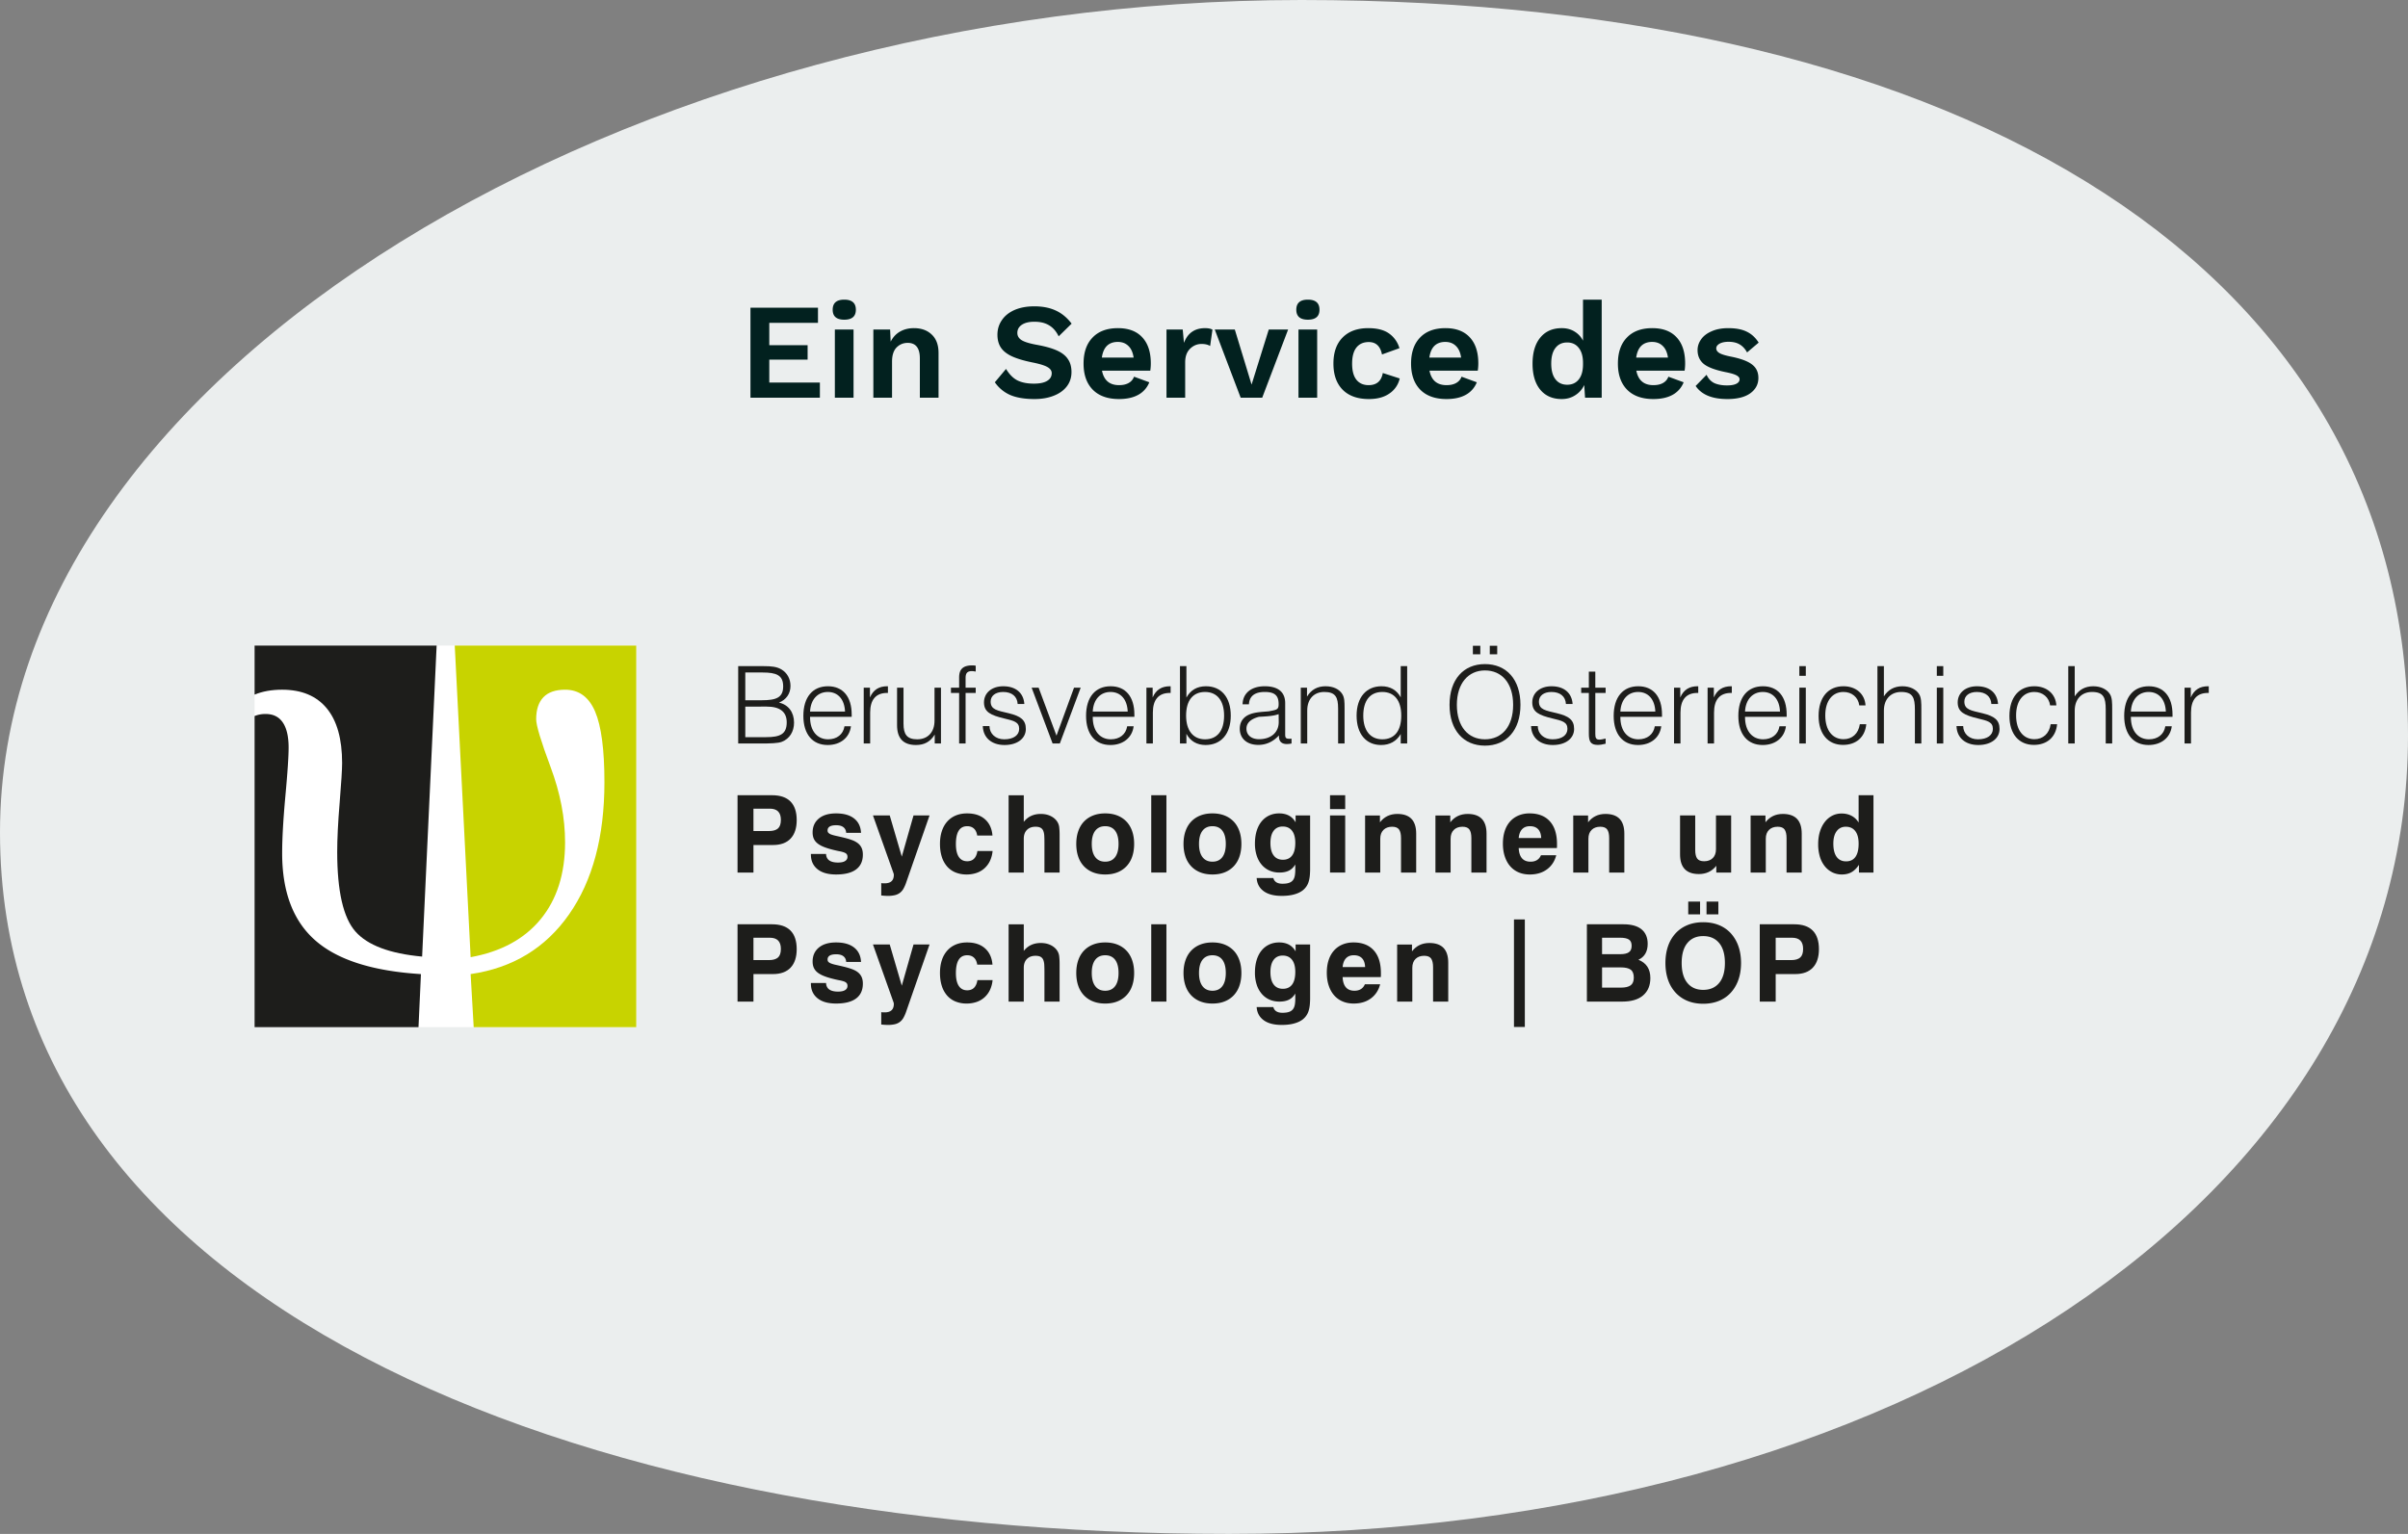 <svg xmlns="http://www.w3.org/2000/svg" xml:space="preserve" style="fill-rule:evenodd;clip-rule:evenodd;stroke-linejoin:round;stroke-miterlimit:2" viewBox="0 0 339 216"><rect x="0" y="0" width="339" height="216" fill="#808080" stroke="none"/><path d="M339 103.571C339 169.051 266.852 216 173.023 216 79.195 216 0 182.678 0 117.199 0 51.719 89.373 0 183.201 0 277.029 0 339 38.091 339 103.571Z" style="fill:#ebeeee;fill-rule:nonzero"/><g transform="matrix(.939 0 0 .939 35.839 90.908)"><clipPath id="a"><path d="M0 0h292.985v57.227H0z"/></clipPath><g clip-path="url(#a)"><path d="M.001.001h57.226v57.227H.001z" style="fill:#fff;fill-rule:nonzero" transform="matrix(1 0 0 -1 0 57.227)"/><clipPath id="b"><path d="M0 0h292.985v57.227H0z"/></clipPath><g clip-path="url(#b)"><path d="M0 0c1.184.49 2.558.739 4.126.739 2.925 0 5.157-.931 6.693-2.793 1.537-1.862 2.306-4.595 2.306-8.2 0-.975-.124-2.956-.369-5.94-.247-2.984-.368-5.452-.368-7.401 0-5.88.908-9.855 2.727-11.924 1.819-2.067 5.154-3.323 10.004-3.766l2.175 46.639H0V0Z" style="fill:#1d1d1b;fill-rule:nonzero" transform="matrix(1 0 0 -1 .001 7.354)"/><path d="M0 0c0 2.186.162 5.038.483 8.555.324 3.516.486 5.938.486 7.269 0 1.654-.289 2.909-.866 3.766-.575.859-1.44 1.287-2.592 1.287a4.25 4.25 0 0 1-1.646-.308v-46.661h24.577l.365 7.962c-7.217.446-12.489 2.121-15.815 5.032C1.664-10.189 0-5.822 0 0" style="fill:#1d1d1b;fill-rule:nonzero" transform="matrix(1 0 0 -1 4.135 31.135)"/><path d="m0 0 2.381-46.728c4.556.827 8.056 2.726 10.497 5.696 2.442 2.969 3.663 6.817 3.663 11.545 0 3.635-.724 7.388-2.168 11.259-1.445 3.87-2.167 6.264-2.167 7.181 0 1.447.362 2.547 1.085 3.301.724.754 1.809 1.13 3.258 1.13 2.067 0 3.566-1.093 4.497-3.281.93-2.187 1.395-5.718 1.395-10.595 0-8.158-1.767-14.762-5.303-19.817-3.535-5.053-8.455-8.038-14.757-8.955l.46-7.962h24.373V0H0Z" style="fill:#c8d300;fill-rule:nonzero" transform="matrix(1 0 0 -1 30.012 0)"/><path d="M0 0c2.114 0 3.081.468 3.081 2.227 0 1.565-1.016 2.356-3 2.356H-3.13V0H0Zm-3.13 9.697V5.535h2.484c2.162 0 3.195.403 3.195 2.081S1.533 9.697-.549 9.697H-3.13Zm-1.065.952h3.84c1.114 0 1.937-.081 2.598-.468.887-.5 1.404-1.42 1.404-2.5 0-1.146-.63-2.065-1.727-2.501 1.404-.307 2.259-1.437 2.259-3.002 0-1.355-.677-2.42-1.823-2.871C1.791-.92.678-.952-.984-.952h-3.211v11.601Z" style="fill:#1d1d1b;fill-rule:nonzero" transform="matrix(1 0 0 -1 76.702 13.732)"/><path d="M0 0c-.081 1.856-1.081 2.937-2.581 2.937-1.501 0-2.566-1.097-2.663-2.937H0Zm-5.244-.839c0-2.097 1.098-3.324 2.711-3.324 1.307 0 2.259.727 2.452 1.953h.968C.678-3.904-.678-5.018-2.598-5.018c-2.259 0-3.647 1.597-3.647 4.373 0 2.823 1.405 4.437 3.68 4.437C-.338 3.792 1 2.259 1-.467V-.79h-6.244v-.049Z" style="fill:#1d1d1b;fill-rule:nonzero" transform="matrix(1 0 0 -1 88.524 9.892)"/><path d="M0 0h.935v-1.469C1.435-.307 2.307.21 3.517.21h.113V-.791h-.129c-1.662 0-2.534-1-2.534-2.936v-4.647H0V0Z" style="fill:#1d1d1b;fill-rule:nonzero" transform="matrix(1 0 0 -1 91.327 6.31)"/><path d="M0 0h-.936v1.339C-1.582.274-2.486-.226-3.743-.226c-1.905 0-2.84 1-2.84 2.969v5.631h.967V2.969c0-1.598.517-2.34 2.05-2.34 1.597 0 2.598 1.065 2.598 2.792v4.953H0V0Z" style="fill:#1d1d1b;fill-rule:nonzero" transform="matrix(1 0 0 -1 102.909 14.684)"/><path d="M0 0h-1.226v.791H0v1.533c0 1.274.63 1.807 1.985 1.807a2.8 2.8 0 0 0 .501-.049v-.871c-.21.016-.388.064-.533.064-.742 0-.985-.306-.985-1.049V.791h1.518V0H.968v-7.583H0V0Z" style="fill:#1d1d1b;fill-rule:nonzero" transform="matrix(1 0 0 -1 105.632 7.1)"/><path d="M0 0c.016-1.162.92-1.985 2.21-1.985 1.436 0 2.242.645 2.242 1.565 0 1.032-.774 1.21-2.258 1.565-2.001.484-3.017.952-3.017 2.404 0 1.42 1.161 2.421 2.888 2.421 1.888 0 3.049-1.001 3.163-2.662H4.227c-.064 1.129-.855 1.806-2.178 1.806-1.178 0-1.872-.596-1.872-1.436 0-1.226.984-1.339 2.727-1.758 1.775-.436 2.549-1 2.549-2.356 0-1.387-1.226-2.404-3.195-2.404C.306-2.84-.953-1.727-1 0h1Z" style="fill:#1d1d1b;fill-rule:nonzero" transform="matrix(1 0 0 -1 110.18 12.07)"/><path d="M0 0h1.048l2.679-7.196L6.357 0h1l-3.13-8.374H3.146L0 0Z" style="fill:#1d1d1b;fill-rule:nonzero" transform="matrix(1 0 0 -1 116.501 6.31)"/><path d="M0 0c-.081 1.856-1.081 2.937-2.581 2.937-1.501 0-2.566-1.097-2.663-2.937H0Zm-5.244-.839c0-2.097 1.098-3.324 2.711-3.324 1.306 0 2.259.727 2.452 1.953h.968C.678-3.904-.678-5.018-2.598-5.018c-2.259 0-3.647 1.597-3.647 4.373 0 2.823 1.405 4.437 3.68 4.437C-.338 3.792 1 2.259 1-.467V-.79h-6.244v-.049Z" style="fill:#1d1d1b;fill-rule:nonzero" transform="matrix(1 0 0 -1 130.907 9.892)"/><path d="M0 0h.935v-1.469C1.435-.307 2.307.21 3.517.21h.113V-.791h-.129c-1.662 0-2.534-1-2.534-2.936v-4.647H0V0Z" style="fill:#1d1d1b;fill-rule:nonzero" transform="matrix(1 0 0 -1 133.711 6.31)"/><path d="M0 0c1.807 0 2.856 1.259 2.856 3.55S1.775 7.1 0 7.1c-1.791 0-2.839-1.243-2.839-3.55C-2.839 1.308-1.775 0 0 0m-3.759 10.972h.967V6.261c.63 1.129 1.598 1.694 2.937 1.694 2.26 0 3.712-1.63 3.712-4.405C3.857.775 2.371-.855.081-.855c-1.291 0-2.292.581-2.873 1.678V-.629h-.967v11.601Z" style="fill:#1d1d1b;fill-rule:nonzero" transform="matrix(1 0 0 -1 142.5 14.055)"/><path d="M0 0c-1.227-.323-1.872-.921-1.872-1.776 0-.951.726-1.58 1.888-1.58 1.742 0 2.952.968 2.952 2.581L2.953.403C2.243.129 1.226.064 0 0m-.098-4.211c-1.709 0-2.775.968-2.775 2.42 0 .968.468 1.693 1.34 2.097C-.646.71.371.725 1.484.823c1.178.242 1.469.225 1.469 1.08 0 1.259-.549 1.824-2.082 1.824-1.501 0-2.307-.629-2.372-1.856h-.951C-2.42 3.517-1.178 4.582.871 4.582c2.001 0 3.065-.872 3.065-2.533v-4.567c0-.548.017-.774.597-.774.066 0 .194 0 .355.017v-.727a3.508 3.508 0 0 0-.693-.081C3.404-4.083 3-3.696 3-2.92v.128c-.887-.951-1.92-1.419-3.098-1.419" style="fill:#1d1d1b;fill-rule:nonzero" transform="matrix(1 0 0 -1 150.58 10.682)"/><path d="M0 0h.935v-1.34C1.565-.307 2.485.21 3.71.21c1.163 0 2.066-.436 2.518-1.178.323-.516.338-1.178.338-2.066v-5.34h-.968v5.227c0 1.695-.37 2.501-2.081 2.501-1.533 0-2.55-1.049-2.55-2.791v-4.937H0V0Z" style="fill:#1d1d1b;fill-rule:nonzero" transform="matrix(1 0 0 -1 156.853 6.31)"/><path d="M0 0c1.807 0 2.839 1.242 2.839 3.55C2.839 5.841 1.79 7.1 0 7.1c-1.808 0-2.856-1.259-2.856-3.55C-2.856 1.291-1.775 0 0 0m3.727-.629h-.968v1.42C2.113-.306 1.113-.855-.194-.855c-2.211 0-3.663 1.63-3.663 4.405 0 2.775 1.485 4.405 3.727 4.405 1.324 0 2.292-.565 2.889-1.662v4.679h.968V-.629Z" style="fill:#1d1d1b;fill-rule:nonzero" transform="matrix(1 0 0 -1 169.079 14.055)"/><path d="M185.19 57.195h1.114V55.92h-1.114v1.275Zm-2.533 0h1.114V55.92h-1.114v1.275Zm1.808-14.022c2.533 0 4.227 1.904 4.227 5.163 0 3.26-1.694 5.163-4.227 5.163-2.485 0-4.211-1.92-4.211-5.163 0-3.259 1.693-5.163 4.211-5.163m0 11.279c3.227 0 5.324-2.308 5.324-6.116s-2.097-6.115-5.324-6.115c-3.211 0-5.308 2.307-5.308 6.115 0 3.808 2.097 6.116 5.308 6.116" style="fill:#1d1d1b;fill-rule:nonzero" transform="matrix(1 0 0 -1 0 57.227)"/><path d="M0 0c.016-1.162.92-1.985 2.21-1.985 1.436 0 2.242.645 2.242 1.565 0 1.032-.774 1.21-2.258 1.565-2.001.484-3.017.952-3.017 2.404 0 1.42 1.161 2.421 2.888 2.421 1.888 0 3.049-1.001 3.163-2.662H4.227c-.064 1.129-.855 1.806-2.178 1.806-1.178 0-1.872-.596-1.872-1.436 0-1.226.984-1.339 2.727-1.758 1.775-.436 2.549-1 2.549-2.356 0-1.387-1.226-2.404-3.195-2.404C.306-2.84-.953-1.727-1 0h1Z" style="fill:#1d1d1b;fill-rule:nonzero" transform="matrix(1 0 0 -1 192.381 12.07)"/><path d="M0 0h1.548v-.791H0V-6.89c0-.612.081-.903.613-.903.258 0 .565.08.935.161v-.774c-.434-.113-.823-.178-1.193-.178-1.081 0-1.323.548-1.323 1.694v6.099h-1.146V0h1.146v2.404H0V0Z" style="fill:#1d1d1b;fill-rule:nonzero" transform="matrix(1 0 0 -1 201.01 6.31)"/><path d="M0 0c-.081 1.856-1.081 2.937-2.581 2.937-1.501 0-2.566-1.097-2.663-2.937H0Zm-5.244-.839c0-2.097 1.098-3.324 2.711-3.324 1.306 0 2.259.727 2.452 1.953h.968C.678-3.904-.678-5.018-2.598-5.018c-2.259 0-3.647 1.597-3.647 4.373 0 2.823 1.405 4.437 3.68 4.437C-.338 3.792 1 2.259 1-.467V-.79h-6.244v-.049Z" style="fill:#1d1d1b;fill-rule:nonzero" transform="matrix(1 0 0 -1 210.011 9.892)"/><path d="M0 0h.935v-1.469C1.435-.307 2.307.21 3.517.21h.113V-.791h-.129c-1.662 0-2.534-1-2.534-2.936v-4.647H0V0Z" style="fill:#1d1d1b;fill-rule:nonzero" transform="matrix(1 0 0 -1 212.815 6.31)"/><path d="M0 0h.935v-1.469C1.435-.307 2.307.21 3.517.21h.113V-.791h-.129c-1.662 0-2.534-1-2.534-2.936v-4.647H0V0Z" style="fill:#1d1d1b;fill-rule:nonzero" transform="matrix(1 0 0 -1 217.846 6.31)"/><path d="M0 0c-.081 1.856-1.081 2.937-2.581 2.937-1.501 0-2.566-1.097-2.663-2.937H0Zm-5.244-.839c0-2.097 1.098-3.324 2.711-3.324 1.306 0 2.259.727 2.452 1.953h.968C.678-3.904-.678-5.018-2.598-5.018c-2.259 0-3.647 1.597-3.647 4.373 0 2.823 1.405 4.437 3.68 4.437C-.338 3.792 1 2.259 1-.467V-.79h-6.244v-.049Z" style="fill:#1d1d1b;fill-rule:nonzero" transform="matrix(1 0 0 -1 228.701 9.892)"/><path d="M231.602 50.918h.968v-8.374h-.968v8.374Zm0 3.227h.968v-1.452h-.968v1.452Z" style="fill:#1d1d1b;fill-rule:nonzero" transform="matrix(1 0 0 -1 0 57.227)"/><path d="M0 0c-.177-1.92-1.501-3.098-3.485-3.098-2.227 0-3.663 1.614-3.663 4.34 0 2.808 1.452 4.454 3.727 4.454 1.888 0 3.211-1.162 3.308-2.872h-.936C-1.21 4.05-2.163 4.84-3.421 4.84c-1.613 0-2.727-1.274-2.727-3.517 0-2.275 1.114-3.566 2.743-3.566 1.291 0 2.227.823 2.437 2.243H0Z" style="fill:#1d1d1b;fill-rule:nonzero" transform="matrix(1 0 0 -1 241.636 11.795)"/><path d="M0 0h.967v-4.533c.63.999 1.566 1.516 2.776 1.516 1.13 0 2.049-.451 2.501-1.178.339-.549.339-1.291.339-2.307v-5.099h-.968v5.082c0 1.792-.307 2.647-2.066 2.647-1.532 0-2.582-1.065-2.582-2.792v-4.937H0V0Z" style="fill:#1d1d1b;fill-rule:nonzero" transform="matrix(1 0 0 -1 243.31 3.083)"/><path d="M252.213 50.918h.968v-8.374h-.968v8.374Zm0 3.227h.968v-1.452h-.968v1.452Z" style="fill:#1d1d1b;fill-rule:nonzero" transform="matrix(1 0 0 -1 0 57.227)"/><path d="M0 0c.016-1.162.92-1.985 2.21-1.985 1.436 0 2.242.645 2.242 1.565 0 1.032-.774 1.21-2.258 1.565-2.001.484-3.017.952-3.017 2.404 0 1.42 1.161 2.421 2.888 2.421 1.888 0 3.049-1.001 3.163-2.662H4.227c-.064 1.129-.855 1.806-2.178 1.806-1.178 0-1.872-.596-1.872-1.436 0-1.226.984-1.339 2.727-1.758 1.775-.436 2.549-1 2.549-2.356 0-1.387-1.226-2.404-3.195-2.404C.306-2.84-.953-1.727-1 0h1Z" style="fill:#1d1d1b;fill-rule:nonzero" transform="matrix(1 0 0 -1 256.164 12.07)"/><path d="M0 0c-.177-1.92-1.501-3.098-3.485-3.098-2.227 0-3.663 1.614-3.663 4.34 0 2.808 1.452 4.454 3.727 4.454 1.888 0 3.211-1.162 3.308-2.872h-.936C-1.21 4.05-2.163 4.84-3.421 4.84c-1.613 0-2.727-1.274-2.727-3.517 0-2.275 1.114-3.566 2.743-3.566 1.291 0 2.227.823 2.437 2.243H0Z" style="fill:#1d1d1b;fill-rule:nonzero" transform="matrix(1 0 0 -1 270.247 11.795)"/><path d="M0 0h.967v-4.533c.63.999 1.565 1.516 2.776 1.516 1.13 0 2.049-.451 2.501-1.178.339-.549.339-1.291.339-2.307v-5.099h-.968v5.082c0 1.792-.307 2.647-2.066 2.647-1.532 0-2.582-1.065-2.582-2.792v-4.937H0V0Z" style="fill:#1d1d1b;fill-rule:nonzero" transform="matrix(1 0 0 -1 271.921 3.083)"/><path d="M0 0c-.081 1.856-1.081 2.937-2.581 2.937-1.501 0-2.566-1.097-2.663-2.937H0Zm-5.244-.839c0-2.097 1.098-3.324 2.711-3.324 1.307 0 2.259.727 2.452 1.953h.968C.678-3.904-.678-5.018-2.598-5.018c-2.259 0-3.647 1.597-3.647 4.373 0 2.823 1.405 4.437 3.68 4.437C-.338 3.792 1 2.259 1-.467V-.79h-6.244v-.049Z" style="fill:#1d1d1b;fill-rule:nonzero" transform="matrix(1 0 0 -1 286.551 9.892)"/><path d="M0 0h.935v-1.469C1.435-.307 2.307.21 3.517.21h.113V-.791h-.129c-1.662 0-2.534-1-2.534-2.936v-4.647H0V0Z" style="fill:#1d1d1b;fill-rule:nonzero" transform="matrix(1 0 0 -1 289.355 6.31)"/><path d="M0 0c.613 0 1.065.13 1.355.387.29.259.435.689.435 1.29 0 1.119-.554 1.677-1.66 1.677h-2.452V0H0Zm-2.322-6.225h-2.387V5.371h5.16c1.237 0 2.164-.315 2.782-.944.619-.629.929-1.556.929-2.782 0-1.204-.305-2.129-.912-2.774S1.764-2.096.613-2.096h-2.935v-4.129Z" style="fill:#1d1d1b;fill-rule:nonzero" transform="matrix(1 0 0 -1 77.118 27.811)"/><path d="M0 0c.032-.86.632-1.289 1.799-1.289.465 0 .816.074 1.054.226.238.15.357.359.357.628 0 .183-.046.326-.137.427-.092.104-.232.185-.42.25a4.783 4.783 0 0 1-.71.177C1.659.474 1.328.55.952.646.447.775.009.914-.363 1.065c-.37.15-.679.325-.927.524s-.43.43-.548.694c-.119.263-.178.577-.178.943 0 .871.31 1.565.928 2.081.618.516 1.481.774 2.588.774 1.161 0 2.064-.255 2.71-.766.645-.511.988-1.229 1.032-2.153H3.016c-.021.365-.159.647-.412.846-.252.199-.615.299-1.088.299-.86 0-1.29-.264-1.29-.79a.49.49 0 0 1 .137-.363 1.14 1.14 0 0 1 .419-.242c.188-.07.43-.137.726-.202.296-.064.648-.145 1.057-.242.494-.118.927-.244 1.297-.379a3.21 3.21 0 0 0 .92-.491c.242-.194.425-.428.549-.702.123-.274.185-.605.185-.992 0-.979-.339-1.72-1.016-2.225-.678-.507-1.677-.758-3-.758-1.205 0-2.134.265-2.79.797-.656.533-.984 1.262-.984 2.186V0H0Z" style="fill:#1d1d1b;fill-rule:nonzero" transform="matrix(1 0 0 -1 85.682 31.247)"/><path d="M0 0c.107-.021.207-.031.298-.031h.234c.903 0 1.355.425 1.355 1.273a.696.696 0 0 1-.049.242l-3.08 8.66h2.515L3.08 3.969l1.758 6.175h2.403L3.725.049a5.398 5.398 0 0 0-.411-.919 2.002 2.002 0 0 0-.532-.604 2.056 2.056 0 0 0-.759-.34 4.627 4.627 0 0 0-1.056-.105c-.118 0-.258.006-.419.016-.161.011-.344.027-.548.048V0Z" style="fill:#1d1d1b;fill-rule:nonzero" transform="matrix(1 0 0 -1 93.955 35.618)"/><path d="M0 0a4.45 4.45 0 0 0-.388-1.469 3.558 3.558 0 0 0-.808-1.103 3.415 3.415 0 0 0-1.188-.702 4.507 4.507 0 0 0-1.512-.242 4.32 4.32 0 0 0-1.664.306 3.364 3.364 0 0 0-1.26.895 4.013 4.013 0 0 0-.792 1.443c-.183.57-.275 1.216-.275 1.935 0 .721.095 1.364.283 1.928.188.565.457 1.042.809 1.435.35.392.775.694 1.276.903.501.21 1.069.315 1.704.315 1.121 0 2.013-.293 2.675-.879.663-.587 1.038-1.401 1.123-2.443h-2.29c-.064.452-.225.798-.484 1.04-.257.241-.596.362-1.016.362-1.128 0-1.693-.895-1.693-2.685 0-.84.146-1.48.435-1.917.291-.436.71-.655 1.258-.655.86 0 1.371.511 1.533 1.533H0Z" style="fill:#1d1d1b;fill-rule:nonzero" transform="matrix(1 0 0 -1 110.647 30.81)"/><path d="M0 0h2.274v-3.984c.623.792 1.473 1.187 2.548 1.187.517 0 .976-.088 1.379-.266.403-.177.728-.422.976-.733.226-.291.36-.606.403-.944a9.27 9.27 0 0 0 .065-1.137v-5.709H5.371v4.473c0 .397-.009.743-.025 1.038a2.242 2.242 0 0 1-.153.748.907.907 0 0 1-.403.458c-.183.102-.435.153-.758.153-.538 0-.965-.158-1.282-.474-.317-.317-.476-.759-.476-1.328v-5.068H0V0Z" style="fill:#1d1d1b;fill-rule:nonzero" transform="matrix(1 0 0 -1 113.05 22.45)"/><path d="M0 0c0-.863.175-1.523.524-1.983.349-.458.846-.686 1.492-.686.645 0 1.139.228 1.484.686.343.46.515 1.12.515 1.983S3.843 1.52 3.5 1.974c-.345.452-.839.678-1.484.678-.646 0-1.143-.226-1.492-.678C.175 1.52 0 .863 0 0m-2.323-.009c0 .71.1 1.35.299 1.92.199.57.486 1.05.863 1.443.376.392.829.694 1.362.903.532.21 1.137.315 1.815.315.677 0 1.282-.105 1.814-.315a3.773 3.773 0 0 0 1.362-.903c.377-.393.664-.873.863-1.443.199-.57.299-1.21.299-1.92 0-.709-.1-1.348-.299-1.919a3.903 3.903 0 0 0-.863-1.443 3.786 3.786 0 0 0-1.362-.903c-.532-.209-1.137-.314-1.814-.314-.678 0-1.283.105-1.815.314-.533.21-.986.511-1.362.903a3.903 3.903 0 0 0-.863 1.443c-.199.571-.299 1.21-.299 1.919" style="fill:#1d1d1b;fill-rule:nonzero" transform="matrix(1 0 0 -1 125.517 29.738)"/><path d="M134.435 23.192h2.274v11.595h-2.274z" style="fill:#1d1d1b;fill-rule:nonzero" transform="matrix(1 0 0 -1 0 57.227)"/><path d="M0 0c0-.863.175-1.523.524-1.983.349-.458.846-.686 1.492-.686.645 0 1.139.228 1.484.686.343.46.515 1.12.515 1.983S3.843 1.52 3.5 1.974c-.345.452-.839.678-1.484.678-.646 0-1.143-.226-1.492-.678C.175 1.52 0 .863 0 0m-2.323-.009c0 .71.1 1.35.299 1.92.199.57.486 1.05.863 1.443.376.392.829.694 1.362.903.532.21 1.137.315 1.815.315.677 0 1.282-.105 1.814-.315a3.773 3.773 0 0 0 1.362-.903c.377-.393.664-.873.863-1.443.199-.57.299-1.21.299-1.92 0-.709-.1-1.348-.299-1.919a3.903 3.903 0 0 0-.863-1.443 3.786 3.786 0 0 0-1.362-.903c-.532-.209-1.137-.314-1.814-.314-.678 0-1.283.105-1.815.314-.533.21-.986.511-1.362.903a3.903 3.903 0 0 0-.863 1.443c-.199.571-.299 1.21-.299 1.919" style="fill:#1d1d1b;fill-rule:nonzero" transform="matrix(1 0 0 -1 141.596 29.738)"/><path d="M0 0c0-.806.161-1.425.484-1.854.322-.431.785-.646 1.387-.646s1.061.213 1.379.638c.317.423.476 1.056.476 1.894 0 .796-.165 1.403-.493 1.823-.327.419-.792.629-1.395.629-.58 0-1.032-.213-1.354-.637C.161 1.422 0 .806 0 0m.436-5.242c.15-.569.606-.854 1.37-.854.387 0 .704.039.952.121.247.08.443.207.589.378.145.172.244.392.298.662.054.269.081.59.081.967v.758c-.248-.419-.563-.725-.944-.918-.382-.195-.863-.291-1.443-.291-.549 0-1.048.102-1.5.307a3.257 3.257 0 0 0-1.161.879c-.323.38-.571.839-.742 1.371a5.733 5.733 0 0 0-.259 1.781c0 .71.086 1.344.259 1.903.171.559.416 1.032.734 1.419.317.387.698.686 1.145.895.445.21.943.315 1.492.315 1.139 0 1.962-.446 2.467-1.338v1.031h2.177v-7.999c0-.386-.017-.739-.049-1.055a4.573 4.573 0 0 0-.168-.872 2.668 2.668 0 0 0-.34-.718 2.743 2.743 0 0 0-.556-.596c-.333-.258-.763-.461-1.29-.605-.527-.146-1.145-.218-1.854-.218-1.162 0-2.065.238-2.71.71-.646.473-.995 1.129-1.048 1.967h2.5Z" style="fill:#1d1d1b;fill-rule:nonzero" transform="matrix(1 0 0 -1 152.304 29.617)"/><path d="M161.239 31.754h2.274v-8.563h-2.274v8.563Zm0 3.033h2.274v-2.081h-2.274v2.081Z" style="fill:#1d1d1b;fill-rule:nonzero" transform="matrix(1 0 0 -1 0 57.227)"/><path d="M0 0h2.226v-1.016C2.873-.181 3.741.236 4.831.236c1.886 0 2.83-.984 2.83-2.952v-5.837H5.387v5.165c0 .579-.098 1.008-.293 1.287-.196.279-.543.418-1.043.418-.544 0-.976-.158-1.295-.475-.321-.317-.482-.759-.482-1.327v-5.068H0V0Z" style="fill:#1d1d1b;fill-rule:nonzero" transform="matrix(1 0 0 -1 166.496 25.483)"/><path d="M0 0h2.226v-1.016C2.873-.181 3.741.236 4.831.236c1.886 0 2.83-.984 2.83-2.952v-5.837H5.387v5.165c0 .579-.098 1.008-.293 1.287-.196.279-.543.418-1.043.418-.544 0-.976-.158-1.295-.475-.321-.317-.482-.759-.482-1.327v-5.068H0V0Z" style="fill:#1d1d1b;fill-rule:nonzero" transform="matrix(1 0 0 -1 177.043 25.483)"/><path d="M0 0c-.021.581-.175 1.022-.46 1.322-.285.302-.696.452-1.234.452-.494 0-.884-.15-1.169-.452-.285-.3-.454-.741-.508-1.322H0Zm2.257-2.581C2.021-3.484 1.556-4.191.863-4.7c-.693-.511-1.551-.767-2.572-.767-.614 0-1.168.105-1.662.314a3.473 3.473 0 0 0-1.266.911c-.35.398-.621.885-.814 1.461-.194.575-.29 1.222-.29 1.942 0 .7.09 1.329.274 1.887.182.559.448 1.035.798 1.428.349.392.772.693 1.266.903a4.225 4.225 0 0 0 1.661.315c1.312 0 2.325-.396 3.04-1.186C2.013 1.718 2.37.581 2.37-.903v-.291c0-.096-.005-.198-.015-.306h-5.726c.064-1.365.656-2.048 1.774-2.048.763 0 1.285.322 1.565.967h2.289Z" style="fill:#1d1d1b;fill-rule:nonzero" transform="matrix(1 0 0 -1 192.898 28.86)"/><path d="M0 0h2.226v-1.016C2.873-.181 3.741.236 4.831.236c1.886 0 2.83-.984 2.83-2.952v-5.837H5.387v5.165c0 .579-.098 1.008-.293 1.287-.196.279-.543.418-1.043.418-.544 0-.976-.158-1.295-.475-.321-.317-.482-.759-.482-1.327v-5.068H0V0Z" style="fill:#1d1d1b;fill-rule:nonzero" transform="matrix(1 0 0 -1 197.703 25.483)"/><path d="M0 0h-2.226v1.016C-2.874.187-3.741-.226-4.831-.226c-1.886 0-2.83.983-2.83 2.95v5.839h2.274V3.386c0-.58.098-1.007.293-1.282.196-.275.543-.411 1.043-.411.544 0 .976.158 1.295.476.321.317.481.76.481 1.33v5.064H0V0Z" style="fill:#1d1d1b;fill-rule:nonzero" transform="matrix(1 0 0 -1 221.378 34.036)"/><path d="M0 0h2.226v-1.016C2.873-.181 3.741.236 4.831.236c1.886 0 2.83-.984 2.83-2.952v-5.837H5.387v5.165c0 .579-.098 1.008-.293 1.287-.196.279-.543.418-1.043.418-.544 0-.976-.158-1.295-.475-.321-.317-.482-.759-.482-1.327v-5.068H0V0Z" style="fill:#1d1d1b;fill-rule:nonzero" transform="matrix(1 0 0 -1 224.297 25.483)"/><path d="M0 0c0-.871.165-1.531.494-1.984.33-.45.802-.677 1.417-.677s1.084.223 1.401.669c.319.447.478 1.11.478 1.992 0 .817-.168 1.443-.502 1.879-.334.436-.809.653-1.426.653-.571 0-1.025-.22-1.36-.661C.168 1.43 0 .806 0 0m6.016-4.338H3.839v1.161c-.334-.505-.705-.874-1.113-1.104-.409-.232-.893-.347-1.452-.347-.515 0-.991.107-1.427.321a3.353 3.353 0 0 0-1.128.913 4.2 4.2 0 0 0-.735 1.426 6.382 6.382 0 0 0-.258 1.871c0 .71.089 1.347.266 1.912.178.564.425 1.048.742 1.451s.689.712 1.113.927c.425.215.89.323 1.395.323.548 0 1.041-.113 1.476-.339A2.736 2.736 0 0 0 3.79 3.161v4.097h2.226V-4.338Z" style="fill:#1d1d1b;fill-rule:nonzero" transform="matrix(1 0 0 -1 236.699 29.698)"/><path d="M0 0c.613 0 1.065.131 1.355.388.29.258.435.689.435 1.289 0 1.12-.554 1.677-1.66 1.677h-2.452V0H0Zm-2.322-6.225h-2.387V5.371h5.16c1.237 0 2.164-.314 2.782-.944.619-.628.929-1.556.929-2.781 0-1.205-.305-2.13-.912-2.775-.607-.644-1.486-.967-2.637-.967h-2.935v-4.129Z" style="fill:#1d1d1b;fill-rule:nonzero" transform="matrix(1 0 0 -1 77.118 47.165)"/><path d="M0 0c.032-.86.632-1.291 1.799-1.291.465 0 .816.076 1.054.226.238.15.357.361.357.63 0 .181-.046.324-.137.427a.99.99 0 0 1-.42.25 5.34 5.34 0 0 1-.71.177c-.284.053-.615.129-.991.227-.505.128-.943.267-1.315.419-.37.15-.679.324-.927.522a1.86 1.86 0 0 0-.548.695c-.119.263-.178.577-.178.944 0 .869.31 1.564.928 2.081.618.514 1.481.774 2.588.774 1.161 0 2.064-.256 2.71-.767.645-.511.988-1.228 1.032-2.153H3.016c-.021.365-.159.648-.412.847-.252.199-.615.298-1.088.298-.86 0-1.29-.263-1.29-.79 0-.152.046-.273.137-.363.091-.091.231-.173.419-.241a5.24 5.24 0 0 1 .726-.203c.296-.065.648-.144 1.057-.242a12.35 12.35 0 0 0 1.297-.378c.372-.135.678-.299.92-.492.242-.195.425-.429.549-.702.123-.275.185-.604.185-.993 0-.977-.339-1.72-1.016-2.225-.678-.505-1.677-.758-3-.758-1.205 0-2.134.267-2.79.799-.656.533-.984 1.26-.984 2.184V0H0Z" style="fill:#1d1d1b;fill-rule:nonzero" transform="matrix(1 0 0 -1 85.682 50.599)"/><path d="M0 0c.107-.021.207-.033.298-.033h.234c.903 0 1.355.425 1.355 1.275a.705.705 0 0 1-.049.242l-3.08 8.659h2.515L3.08 3.967l1.758 6.176h2.403L3.725.049a5.354 5.354 0 0 0-.411-.921 2.002 2.002 0 0 0-.532-.604 2.056 2.056 0 0 0-.759-.34 4.753 4.753 0 0 0-1.056-.103c-.118 0-.258.006-.419.016-.161.011-.344.027-.548.048V0Z" style="fill:#1d1d1b;fill-rule:nonzero" transform="matrix(1 0 0 -1 93.955 54.97)"/><path d="M0 0a4.426 4.426 0 0 0-.388-1.467 3.544 3.544 0 0 0-.808-1.105 3.43 3.43 0 0 0-1.188-.702 4.558 4.558 0 0 0-1.512-.242 4.32 4.32 0 0 0-1.664.308 3.337 3.337 0 0 0-1.26.893A4.023 4.023 0 0 0-7.612-.87c-.183.57-.275 1.215-.275 1.935 0 .719.095 1.363.283 1.927a4.01 4.01 0 0 0 .809 1.435c.35.392.775.694 1.276.903.501.211 1.069.316 1.704.316 1.121 0 2.013-.295 2.675-.88.663-.587 1.038-1.402 1.123-2.443h-2.29c-.064.452-.225.797-.484 1.039-.257.242-.596.363-1.016.363-1.128 0-1.693-.895-1.693-2.686 0-.84.146-1.48.435-1.915.291-.438.71-.655 1.258-.655.86 0 1.371.509 1.533 1.531H0Z" style="fill:#1d1d1b;fill-rule:nonzero" transform="matrix(1 0 0 -1 110.647 50.164)"/><path d="M0 0h2.274v-3.984c.623.792 1.473 1.187 2.548 1.187.517 0 .976-.087 1.379-.265.403-.177.728-.423.976-.733.226-.291.36-.607.403-.944.042-.339.065-.718.065-1.137v-5.71H5.371v4.474c0 .396-.009.743-.025 1.037a2.254 2.254 0 0 1-.153.749.91.91 0 0 1-.403.458c-.183.102-.435.152-.758.152-.538 0-.965-.158-1.282-.473-.317-.318-.476-.759-.476-1.329v-5.068H0V0Z" style="fill:#1d1d1b;fill-rule:nonzero" transform="matrix(1 0 0 -1 113.05 41.804)"/><path d="M0 0c0-.862.175-1.523.524-1.981.349-.459.846-.689 1.492-.689.645 0 1.139.23 1.484.689.343.458.515 1.119.515 1.981 0 .864-.172 1.521-.515 1.974-.345.452-.839.678-1.484.678-.646 0-1.143-.226-1.492-.678C.175 1.521 0 .864 0 0m-2.323-.008c0 .71.1 1.35.299 1.919.199.57.486 1.051.863 1.443.376.392.829.695 1.362.903.532.211 1.137.316 1.815.316.677 0 1.282-.105 1.814-.316a3.76 3.76 0 0 0 1.362-.903c.377-.392.664-.873.863-1.443.199-.569.299-1.209.299-1.919s-.1-1.349-.299-1.919a3.911 3.911 0 0 0-.863-1.443 3.747 3.747 0 0 0-1.362-.903c-.532-.211-1.137-.316-1.814-.316-.678 0-1.283.105-1.815.316a3.739 3.739 0 0 0-1.362.903 3.911 3.911 0 0 0-.863 1.443c-.199.57-.299 1.209-.299 1.919" style="fill:#1d1d1b;fill-rule:nonzero" transform="matrix(1 0 0 -1 125.517 49.092)"/><path d="M134.435 3.838h2.274v11.596h-2.274z" style="fill:#1d1d1b;fill-rule:nonzero" transform="matrix(1 0 0 -1 0 57.227)"/><path d="M0 0c0-.862.175-1.523.524-1.981.349-.459.846-.689 1.492-.689.645 0 1.139.23 1.484.689.343.458.515 1.119.515 1.981 0 .864-.172 1.521-.515 1.974-.345.452-.839.678-1.484.678-.646 0-1.143-.226-1.492-.678C.175 1.521 0 .864 0 0m-2.323-.008c0 .71.1 1.35.299 1.919.199.57.486 1.051.863 1.443.376.392.829.695 1.362.903.532.211 1.137.316 1.815.316.677 0 1.282-.105 1.814-.316a3.76 3.76 0 0 0 1.362-.903c.377-.392.664-.873.863-1.443.199-.569.299-1.209.299-1.919s-.1-1.349-.299-1.919a3.911 3.911 0 0 0-.863-1.443 3.747 3.747 0 0 0-1.362-.903c-.532-.211-1.137-.316-1.814-.316-.678 0-1.283.105-1.815.316a3.739 3.739 0 0 0-1.362.903 3.911 3.911 0 0 0-.863 1.443c-.199.57-.299 1.209-.299 1.919" style="fill:#1d1d1b;fill-rule:nonzero" transform="matrix(1 0 0 -1 141.596 49.092)"/><path d="M0 0c0-.805.161-1.424.484-1.855.322-.429.785-.645 1.387-.645s1.061.212 1.379.638c.317.425.476 1.057.476 1.895 0 .796-.165 1.402-.493 1.822-.327.419-.792.63-1.395.63-.58 0-1.032-.213-1.354-.638C.161 1.422 0 .807 0 0m.436-5.242c.15-.57.606-.854 1.37-.854.387 0 .704.041.952.121.247.081.443.206.589.38.145.171.244.392.298.661.054.267.081.591.081.967v.757c-.248-.419-.563-.726-.944-.919-.382-.193-.863-.29-1.443-.29-.549 0-1.048.103-1.5.306a3.26 3.26 0 0 0-1.161.88 3.976 3.976 0 0 0-.742 1.371A5.74 5.74 0 0 0-2.323-.08c0 .71.086 1.344.259 1.903.171.558.416 1.032.734 1.418.317.388.698.687 1.145.895.445.211.943.316 1.492.316 1.139 0 1.962-.446 2.467-1.339v1.031h2.177v-7.998c0-.388-.017-.739-.049-1.057a4.608 4.608 0 0 0-.168-.871 2.668 2.668 0 0 0-.34-.718 2.747 2.747 0 0 0-.556-.597c-.333-.257-.763-.458-1.29-.604-.527-.145-1.145-.217-1.854-.217-1.162 0-2.065.236-2.71.71-.646.472-.995 1.127-1.048 1.966h2.5Z" style="fill:#1d1d1b;fill-rule:nonzero" transform="matrix(1 0 0 -1 152.304 48.97)"/><path d="M0 0c-.021.581-.175 1.022-.46 1.322-.285.301-.696.451-1.234.451-.494 0-.884-.15-1.169-.451-.285-.3-.454-.741-.508-1.322H0Zm2.257-2.58c-.236-.903-.701-1.611-1.394-2.122-.693-.511-1.551-.766-2.572-.766-.614 0-1.168.105-1.662.316a3.436 3.436 0 0 0-1.266.91c-.35.398-.621.884-.814 1.459-.194.575-.29 1.223-.29 1.944 0 .699.09 1.329.274 1.886.182.56.448 1.036.798 1.428a3.5 3.5 0 0 0 1.266.903c.494.21 1.048.316 1.661.316 1.312 0 2.325-.396 3.04-1.186C2.013 1.718 2.37.581 2.37-.903v-.291a3.31 3.31 0 0 0-.015-.306h-5.726c.064-1.365.656-2.049 1.774-2.049.763 0 1.285.323 1.565.969h2.289Z" style="fill:#1d1d1b;fill-rule:nonzero" transform="matrix(1 0 0 -1 166.497 48.212)"/><path d="M0 0h2.226v-1.016C2.873-.181 3.741.236 4.831.236c1.886 0 2.83-.983 2.83-2.951v-5.839H5.387v5.167c0 .579-.098 1.008-.293 1.287-.196.279-.543.417-1.043.417-.544 0-.976-.158-1.295-.474-.321-.318-.482-.759-.482-1.328v-5.069H0V0Z" style="fill:#1d1d1b;fill-rule:nonzero" transform="matrix(1 0 0 -1 171.301 44.836)"/><path d="M188.817.033h1.628v16.126h-1.628z" style="fill:#1d1d1b;fill-rule:nonzero" transform="matrix(1 0 0 -1 0 57.227)"/><path d="M0 0c.658 0 1.144.115 1.457.347.313.232.469.616.469 1.153 0 .571-.156.969-.469 1.193-.313.226-.805.34-1.473.34h-2.816V0H0Zm-.097 5.016c.584 0 1.013.097 1.288.291.275.193.412.516.412.967 0 .452-.14.766-.42.944-.281.177-.713.265-1.295.265h-2.72V5.016h2.735Zm-5.009 4.483H.362c1.203 0 2.112-.251 2.725-.758.613-.505.92-1.231.92-2.177 0-1.16-.463-1.956-1.388-2.387 1.194-.472 1.79-1.386 1.79-2.742 0-1.107-.359-1.971-1.08-2.595-.721-.624-1.769-.936-3.145-.936h-5.29V9.499Z" style="fill:#1d1d1b;fill-rule:nonzero" transform="matrix(1 0 0 -1 204.856 51.293)"/><path d="M217.685 18.837h1.775v-1.919h-1.775v1.919Zm-2.741 0h1.774v-1.919h-1.774v1.919Zm-.984-9.209c0-1.301.285-2.298.854-2.992.57-.694 1.36-1.039 2.37-1.039 1.022 0 1.821.345 2.396 1.039s.862 1.691.862 2.992-.287 2.299-.862 2.991c-.575.695-1.374 1.042-2.396 1.042-1.01 0-1.8-.347-2.37-1.042-.569-.692-.854-1.69-.854-2.991m-2.436 0c0 .936.132 1.778.395 2.531a5.434 5.434 0 0 0 1.137 1.929c.494.532 1.089.94 1.782 1.225.694.284 1.476.427 2.346.427.872 0 1.656-.143 2.355-.427a4.905 4.905 0 0 0 1.783-1.225 5.616 5.616 0 0 0 1.137-1.929c.268-.753.402-1.595.402-2.531 0-.936-.134-1.779-.402-2.532a5.584 5.584 0 0 0-1.137-1.926 4.898 4.898 0 0 0-1.783-1.227c-.699-.285-1.483-.427-2.355-.427-.87 0-1.652.142-2.346.427a4.98 4.98 0 0 0-1.782 1.227 5.403 5.403 0 0 0-1.137 1.926c-.263.753-.395 1.596-.395 2.532" style="fill:#1d1d1b;fill-rule:nonzero" transform="matrix(1 0 0 -1 0 57.227)"/><path d="M0 0c.613 0 1.065.131 1.355.388.29.258.435.689.435 1.289 0 1.12-.554 1.677-1.66 1.677h-2.452V0H0Zm-2.322-6.225h-2.387V5.371h5.16c1.237 0 2.164-.314 2.782-.944.619-.628.929-1.556.929-2.781 0-1.205-.305-2.13-.912-2.775-.607-.644-1.486-.967-2.637-.967h-2.935v-4.129Z" style="fill:#1d1d1b;fill-rule:nonzero" transform="matrix(1 0 0 -1 230.377 47.165)"/></g></g></g><path d="M115.424 53.869V56h-9.773V43.328h9.504v2.131h-6.854v3.149h5.395v2.035h-5.395v3.226h7.123Zm3.433-8.851c-1.088 0-1.632-.468-1.632-1.402 0-.947.544-1.421 1.632-1.421 1.088 0 1.632.474 1.632 1.421 0 .934-.544 1.402-1.632 1.402ZM120.163 56h-2.631v-9.6h2.631V56Zm8.51-9.792c1.037 0 1.869.301 2.496.902.64.602.96 1.466.96 2.592V56h-2.631v-5.53c0-1.459-.569-2.188-1.708-2.188-.615 0-1.14.217-1.575.652-.422.436-.633 1.101-.633 1.997V56h-2.631v-9.6h2.362l.077 1.709c.32-.627.761-1.101 1.324-1.421.564-.32 1.216-.48 1.959-.48Zm16.93-3.072c1.178 0 2.189.198 3.034.595.845.384 1.587.999 2.227 1.843l-1.824 1.786c-.333-.691-.774-1.203-1.325-1.536-.55-.346-1.248-.518-2.092-.518-.768 0-1.364.147-1.786.441-.41.282-.614.659-.614 1.133 0 .435.211.781.633 1.037.423.256 1.184.48 2.285.672 1.152.217 2.067.486 2.746.806.678.32 1.171.723 1.478 1.21.32.473.48 1.069.48 1.785 0 .781-.224 1.46-.672 2.036-.435.563-1.05.998-1.843 1.305-.781.307-1.677.461-2.688.461-1.395 0-2.541-.192-3.437-.576a5.123 5.123 0 0 1-2.15-1.786l1.574-1.881c.474.781 1.018 1.325 1.632 1.632.614.294 1.376.441 2.285.441.819 0 1.44-.128 1.862-.384.435-.256.653-.62.653-1.094 0-.346-.205-.634-.614-.864-.397-.23-1.114-.448-2.151-.653-1.19-.243-2.144-.531-2.861-.864-.704-.333-1.216-.742-1.536-1.229-.32-.486-.48-1.088-.48-1.804 0-.756.205-1.434.615-2.036.409-.614 1.005-1.094 1.785-1.44.794-.345 1.722-.518 2.784-.518Zm16.408 8.026c0 .358-.025.704-.076 1.036h-6.797c.269 1.357 1.069 2.036 2.4 2.036.55 0 1.005-.103 1.363-.308.358-.204.608-.499.749-.883l2.15.787a3.437 3.437 0 0 1-1.555 1.767c-.717.397-1.619.595-2.707.595-1.587 0-2.816-.435-3.687-1.306-.87-.883-1.305-2.112-1.305-3.686 0-1.574.422-2.797 1.267-3.667.845-.883 2.035-1.325 3.571-1.325 1.485 0 2.624.429 3.418 1.286.806.858 1.209 2.08 1.209 3.668Zm-4.646-3.015c-.64 0-1.152.186-1.536.557-.371.371-.608.922-.71 1.651h4.473c-.102-.717-.345-1.261-.729-1.632-.384-.384-.884-.576-1.498-.576Zm12.289-1.939c.448 0 .793.07 1.036.211l-.326 2.304c-.294-.192-.698-.288-1.21-.288-.627 0-1.171.231-1.632.691-.448.448-.672 1.082-.672 1.901V56h-2.63v-9.6h2.285l.173 1.882c.524-1.383 1.516-2.074 2.976-2.074Zm11.69.192-3.648 9.6h-3.034l-3.648-9.6h2.823l2.361 7.757 2.42-7.757h2.726Zm2.782-1.382c-1.088 0-1.632-.468-1.632-1.402 0-.947.544-1.421 1.632-1.421 1.088 0 1.632.474 1.632 1.421 0 .934-.544 1.402-1.632 1.402ZM185.432 56h-2.631v-9.6h2.631V56Zm7.185-9.792c1.267 0 2.253.256 2.957.768a3.819 3.819 0 0 1 1.44 2.054l-2.458.884c-.23-1.165-.851-1.748-1.862-1.748-.756 0-1.338.263-1.748.788-.396.512-.595 1.267-.595 2.265 0 .999.205 1.754.615 2.266.409.499.979.749 1.708.749 1.127 0 1.792-.57 1.997-1.709l2.381.768a3.443 3.443 0 0 1-1.44 2.112c-.742.525-1.709.787-2.899.787-1.587 0-2.816-.435-3.687-1.306-.87-.883-1.305-2.112-1.305-3.686 0-1.574.429-2.797 1.286-3.667.871-.883 2.074-1.325 3.61-1.325Zm15.501 4.954c0 .358-.026.704-.077 1.036h-6.797c.269 1.357 1.069 2.036 2.4 2.036.55 0 1.005-.103 1.363-.308.359-.204.608-.499.749-.883l2.15.787a3.437 3.437 0 0 1-1.555 1.767c-.717.397-1.619.595-2.707.595-1.587 0-2.816-.435-3.686-1.306-.871-.883-1.306-2.112-1.306-3.686 0-1.574.422-2.797 1.267-3.667.845-.883 2.035-1.325 3.571-1.325 1.485 0 2.624.429 3.418 1.286.806.858 1.21 2.08 1.21 3.668Zm-4.647-3.015c-.64 0-1.152.186-1.536.557-.371.371-.608.922-.71 1.651h4.473c-.102-.717-.345-1.261-.729-1.632-.384-.384-.883-.576-1.498-.576Zm22.017-5.952V56h-2.343l-.115-1.786a3.358 3.358 0 0 1-1.267 1.44c-.55.359-1.184.538-1.901.538-1.28 0-2.285-.435-3.014-1.306-.73-.883-1.095-2.105-1.095-3.667 0-1.574.365-2.803 1.095-3.686.729-.883 1.734-1.325 3.014-1.325.691 0 1.293.16 1.805.48a3.12 3.12 0 0 1 1.19 1.286v-5.779h2.631Zm-4.858 11.981c.691 0 1.235-.25 1.632-.749.397-.499.595-1.209.595-2.131v-.192c0-.909-.198-1.613-.595-2.112-.397-.512-.941-.768-1.632-.768-.704 0-1.254.256-1.651.768s-.595 1.248-.595 2.208c0 .96.198 1.696.595 2.208.397.512.947.768 1.651.768Zm16.606-3.014c0 .358-.025.704-.076 1.036h-6.797c.269 1.357 1.069 2.036 2.4 2.036.55 0 1.005-.103 1.363-.308.358-.204.608-.499.749-.883l2.15.787a3.437 3.437 0 0 1-1.555 1.767c-.717.397-1.619.595-2.707.595-1.587 0-2.816-.435-3.687-1.306-.87-.883-1.305-2.112-1.305-3.686 0-1.574.422-2.797 1.267-3.667.845-.883 2.035-1.325 3.571-1.325 1.485 0 2.624.429 3.418 1.286.806.858 1.209 2.08 1.209 3.668Zm-4.646-3.015c-.64 0-1.152.186-1.536.557-.371.371-.608.922-.71 1.651h4.473c-.102-.717-.345-1.261-.729-1.632-.384-.384-.884-.576-1.498-.576Zm10.58 8.045c-2.138 0-3.623-.614-4.455-1.843l1.536-1.575c.256.551.621.941 1.095 1.172.486.217 1.081.326 1.785.326.564 0 .999-.077 1.306-.23.307-.154.461-.365.461-.634 0-.218-.147-.403-.442-.557-.281-.153-.774-.301-1.478-.441-1.472-.295-2.509-.679-3.111-1.152-.588-.487-.883-1.14-.883-1.959 0-.537.167-1.043.499-1.517.333-.473.826-.851 1.479-1.132.653-.295 1.433-.442 2.342-.442 1.075 0 1.946.166 2.611.499.666.32 1.223.832 1.671 1.536l-1.632 1.383c-.282-.512-.634-.89-1.056-1.133-.41-.243-.928-.365-1.555-.365-.525 0-.948.09-1.268.269-.307.179-.46.397-.46.653 0 .268.153.492.46.672.308.179.852.345 1.632.499 1.396.281 2.381.653 2.957 1.113.589.448.883 1.076.883 1.882 0 .896-.384 1.619-1.152 2.17-.755.537-1.83.806-3.225.806Z" style="fill:#02211f;fill-rule:nonzero"/></svg>